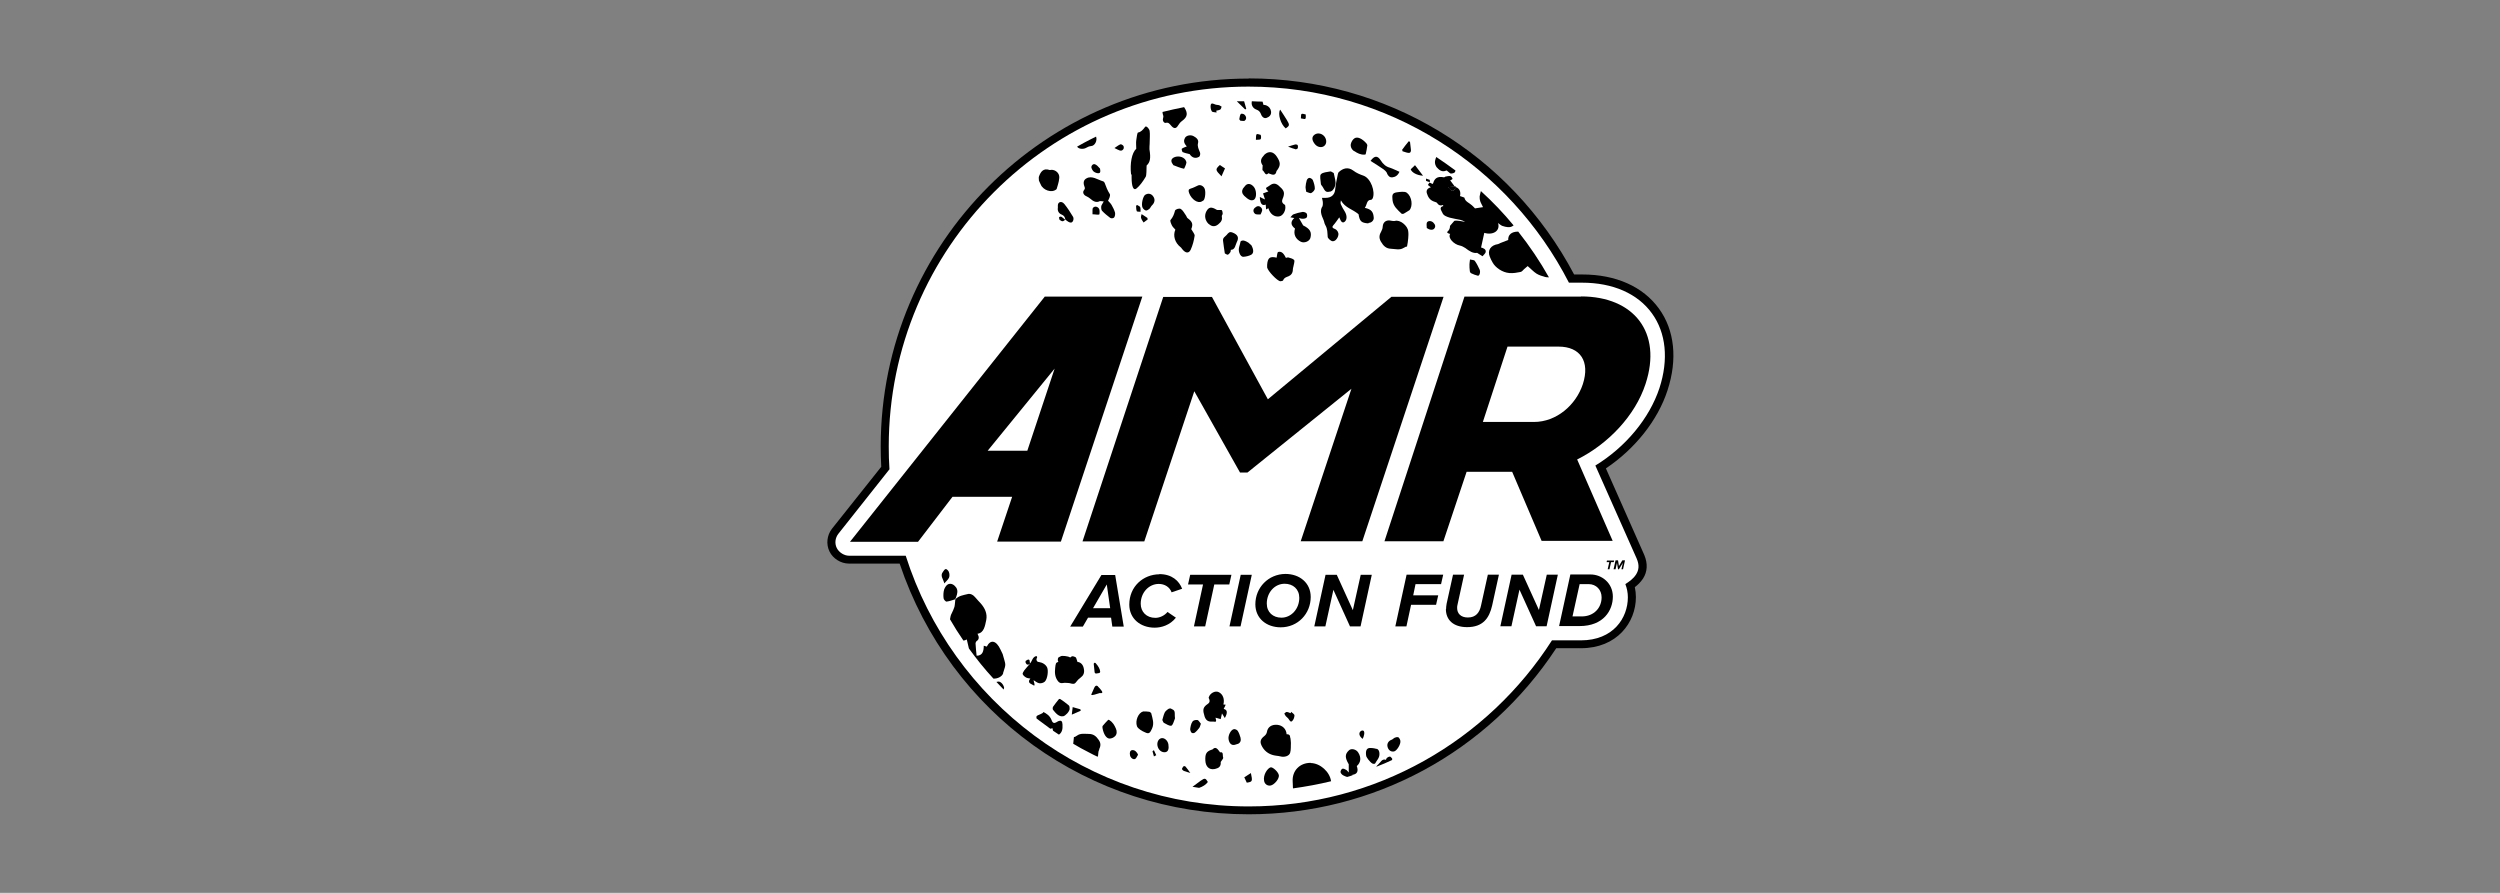 <?xml version="1.0" encoding="UTF-8"?>
<svg xmlns="http://www.w3.org/2000/svg" id="Layer_1" viewBox="0 0 140 50">
  <rect x="0" y="0" width="140" height="50" fill="#808080" stroke="none"/>
  <defs>
    <style>.cls-1{fill:#fff;}</style>
  </defs>
  <g id="DISH">
    <path class="cls-1" d="m69.91,45.38c-8.87,0-16.63-5.64-19.37-14.04h-3.01c-.36,0-.73-.23-.88-.55-.16-.34-.12-.74.12-1.03l2.81-3.54c-.02-.4-.04-.8-.04-1.21,0-11.24,9.14-20.38,20.38-20.38,7.64,0,14.56,4.2,18.09,10.98h.6c1.8,0,3.25.64,4.1,1.81.83,1.15.99,2.71.45,4.38-.55,1.68-1.86,3.29-3.52,4.35l2.23,5.02c.18.42.16.78-.05,1.11-.15.23-.34.38-.52.51.06.21.1.43.1.65,0,1.27-.89,2.63-2.85,2.63h-1.5c-3.78,5.83-10.17,9.3-17.11,9.3Z"></path>
    <path d="m69.91,4.85c7.83,0,14.61,4.46,17.95,10.98h.73c1.73,0,3.12.61,3.92,1.72.79,1.09.94,2.58.42,4.18-.56,1.7-1.9,3.31-3.59,4.34l2.31,5.2c.17.39.12.66-.03.9-.16.25-.39.4-.6.54.09.23.14.48.14.74,0,1.16-.82,2.41-2.63,2.41h-1.62c-3.58,5.59-9.85,9.3-16.98,9.3-9,0-16.62-5.9-19.21-14.04h-3.18c-.25,0-.55-.17-.68-.43-.13-.26-.09-.57.09-.8l2.86-3.61c-.03-.42-.04-.85-.04-1.28,0-11.13,9.02-20.15,20.15-20.15m0-.45c-11.36,0-20.6,9.24-20.6,20.6,0,.37.01.74.03,1.14l-2.76,3.47c-.28.36-.34.86-.14,1.27.19.4.64.68,1.08.68h2.85c2.82,8.41,10.63,14.04,19.54,14.04,6.98,0,13.4-3.47,17.23-9.3h1.38c2.02,0,3.08-1.44,3.08-2.86,0-.19-.02-.37-.06-.56.16-.12.32-.27.46-.48.25-.39.27-.84.07-1.32l-2.15-4.85c1.63-1.09,2.91-2.7,3.45-4.37.57-1.74.4-3.37-.48-4.58-.89-1.23-2.41-1.91-4.29-1.91h-.46c-3.58-6.78-10.54-10.98-18.22-10.98h0Z"></path>
  </g>
  <g id="MICROBES">
    <path d="m84.46,13.44c-.16.06-.3.12-.44.17-.05.02-.08.05-.13.06-.41.06-.61.35-.46.71.04.1.09.21.15.31.16.3.56.57.94.6.22.02.43-.02.63-.06.09-.02.13-.1.2-.16.06-.05.12-.1.2-.17.19.16.32.31.49.42.14.09.32.14.48.19.07.02.15.02.22.02-.5-.89-1.08-1.75-1.72-2.56-.38,0-.58.18-.56.48Z"></path>
    <path d="m82.89,11.26c.04.12.11.23.16.34-.16.02-.29.04-.45.07-.04-.04-.1-.11-.17-.17-.15-.14-.38-.21-.42-.42,0-.03-.16-.06-.25-.1.06-.24-.03-.43-.23-.5-.16.27-.21.27-.43,0,.12-.01.23-.02.37-.03-.1-.13-.19-.25-.26-.35.03-.02.12-.04.13-.09,0-.04-.08-.14-.12-.15-.09-.01-.18.01-.27.03-.03,0-.06.05-.09.04-.38-.08-.53.08-.6.32,0,.01-.01.03-.02.04,0,0,0,0-.02.01-.05-.02-.1-.05-.17-.08-.03.05-.06.09-.09.14.06.05.11.08.17.13-.2.05-.28.18-.22.35.06.19.16.38.43.46.05.01.12.04.14.07.09.14.2.16.33.11,0,.03.02.06.01.06-.26.07-.1.25-.04.39.06.15.25.21.41.26.19.05.39.08.58.12.09.02.19.06.28.12-.11-.02-.22-.05-.32-.06-.11-.02-.23-.02-.29,0-.06.07-.13.15-.19.22-.02.02-.05.05-.05.07,0,.12-.04.22-.13.3-.08.07.04.12.14.14-.15.23.22.59.54.65.1.02.22.08.31.14.22.17.43.31.66.27.12.08.21.13.3.19.06-.08.17-.15.18-.25.02-.14-.13-.21-.26-.24.06-.28.12-.55.18-.82.5.15.91-.12.77-.55.09.06.16.13.24.16.21.07.43.12.59,0,.01,0,.03-.02.04-.03-.56-.68-1.17-1.32-1.83-1.92-.03.1-.05.2-.07.3,0,.08,0,.16.03.25Z"></path>
    <path d="m76.65,12.48c.15,0,.29-.14.28-.28-.02-.33-.13-.48-.5-.56.13-.17.09-.45.35-.45.03,0,.07-.05.09-.08.16-.37-.1-1.12-.51-1.27-.2-.07-.4-.15-.58-.29-.3-.22-.58-.12-.8.08-.03.02-.05.08-.06.12-.06.29-.12.57-.15.87-.03.28-.21.46-.53.46-.06,0-.13,0-.21,0,.02.1.05.19.05.28,0,.07,0,.15-.02.19-.16.23-.07.49.05.75.05.1.05.22.11.31.13.22.11.43.13.65,0,.08.14.2.23.24.07.03.18-.01.23-.07.07-.07.13-.18.14-.28.02-.13-.07-.28-.2-.33-.14-.05-.17-.11-.08-.21.12-.13.22-.29.33-.44,0,.01.03.08.06.14.07.16.17.19.27.08.11-.12.1-.34-.02-.54-.08-.13-.16-.26-.22-.4-.03-.07-.02-.15,0-.23.24.43.66.49.99.78.06.39.15.48.54.51Z"></path>
    <path d="m80.48,9.39c.15.18.32.25.51.16.02,0,.05,0,.03,0,.11.08.18.17.23.17.09,0,.23-.04.24-.11,0-.03.01-.05.02-.06-.35-.26-.71-.51-1.08-.76,0,.03-.02.05-.03.08-.07.18-.06.36.08.53Z"></path>
    <path d="m78.13,12.37c-.07.02-.16,0-.23-.01-.18-.05-.45,0-.47.34,0,.09-.04.18-.08.26-.1.17-.15.35-.02.57.14.24.29.39.56.4.24.01.49.09.7-.04.05-.03.1-.05.15-.08.02,0,.04,0,.05.01.03-.16.06-.31.07-.47.01-.13.02-.27,0-.4-.03-.32-.47-.66-.74-.58Z"></path>
    <path d="m66.68,13.98c.11-.24.18-.51.22-.78.01-.09-.12-.24-.19-.37.11-.27.07-.41-.2-.61-.05-.03-.06-.11-.1-.16-.09-.13-.18-.3-.29-.36-.09-.05-.3.02-.32.1-.05.2-.12.37-.25.52-.04.04.03.21.08.31.04.08.12.15.19.23-.15.34-.02.74.29.98.03.02.05.05.07.08.19.26.39.3.5.06Z"></path>
    <path d="m63.37,9.77c0,.05,0,.12,0,.17,0,.5.1.76.28.61.18-.15.35-.38.51-.65.05-.09.04-.4.05-.63.2-.19.24-.4.16-.91-.01-.09.01-.2.01-.3,0-.25.03-.54,0-.73-.03-.15-.2-.3-.25-.23-.13.18-.25.3-.4.32-.04,0-.08.27-.1.44-.02.14,0,.3,0,.47-.25.23-.36.82-.29,1.44Z"></path>
    <path d="m61.56,11.27c.05-.02.13,0,.25.01-.07.14-.13.2-.14.27-.01.08,0,.2.04.25.14.15.3.28.46.4.06.04.18.03.22-.02.05-.06.07-.19.05-.28-.04-.14-.11-.28-.19-.42-.05-.09-.13-.16-.2-.24.02-.05.06-.1.08-.17.02-.06.05-.15.02-.2-.13-.2-.21-.41-.29-.63-.01-.03-.05-.07-.07-.08-.32-.09-.64-.35-.95-.17-.15.08-.19.23-.12.43.03.08.06.14-.01.22-.11.13-.03.29.15.36.07.03.14.08.2.13.17.15.33.23.52.14Z"></path>
    <path d="m70.88,11.45c0,.09.02.17.02.28.05-.03.09-.05.13-.07.09.32.33.5.6.46.23-.03.4-.36.34-.61,0-.01,0-.04-.02-.04-.25-.15-.13-.29-.08-.45.08-.26.02-.38-.27-.63-.17-.14-.32-.14-.5,0-.03.02-.06.04-.09.06-.15.07-.15.11.02.27-.1.04-.19.07-.3.11.03.1.07.2.11.34-.11-.05-.2-.09-.29-.14q.02.55.32.43Z"></path>
    <path d="m72.14,14.41s-.08.02-.13.03c-.1-.2-.22-.39-.43-.33-.06.02-.06.2-.09.32-.37-.09-.5,0-.53.4,0,.05,0,.1,0,.15.04.2.57.76.74.77.06,0,.15-.02.16-.06.06-.15.18-.17.3-.22.14-.06.24-.18.24-.38,0-.06.02-.11.03-.16.02-.13.09-.31.04-.37-.08-.09-.23-.11-.35-.15Z"></path>
    <path d="m65.13,6.64c-.04.11.05.27.16.24.14-.04.2.05.28.14.16.2.29.2.4.01.06-.1.14-.2.23-.26.3-.22.34-.43.11-.77-.41.08-.81.17-1.21.27,0,.07.02.14.04.2.02.05,0,.12-.01.16Z"></path>
    <path d="m72.98,12.63c-.1-.17-.17-.29-.24-.42.07.01.15.05.22.04.08,0,.18-.02.22-.08.03-.04.03-.19-.02-.23-.05-.05-.16-.08-.23-.07-.17.03-.33.07-.49.13-.06.02-.1.09-.18.17.1.02.15.03.22.04-.21.19-.22.39.04.59-.1.32.03.59.33.74.19.09.47-.02.53-.21.09-.33-.02-.52-.41-.71Z"></path>
    <path d="m59.32,9.95c.02-.25-.21-.45-.45-.44-.03,0-.06.02-.09.01-.35-.12-.5.09-.6.37-.02.06,0,.15,0,.22.02.07.07.14.1.22.12.31.62.51.89.26.04-.15.13-.38.15-.63Z"></path>
    <path d="m78.52,10.74c-.1,0-.2.02-.3.03-.25.04-.27.14-.24.43.04.36.28.54.5.76.03.03.11.02.14,0,.11-.06.21-.13.31-.19.2-.23.14-.75-.14-.97-.07-.06-.18-.06-.27-.06Z"></path>
    <path d="m70.71,9.25c0,.12-.03.28,0,.29.1.06.15.35.32.16,0,0,.05.02.07.03.17.07.33.11.38-.13,0-.03.03-.05.05-.08.19-.27.18-.43-.03-.75-.19-.29-.45-.33-.69-.11-.03.03-.05.07-.08.1q-.21.23-.03.49Z"></path>
    <path d="m66.24,8.52c.11.05.22.07.38.11.13.2.32.27.53.15.05-.03.08-.17.05-.24-.07-.18-.16-.34-.11-.53.05-.18-.09-.3-.24-.38-.17-.1-.41-.05-.49.09-.08.14-.07.28.06.43.02.03.05.05.04.05-.1.04-.2.07-.28.13-.02.02.02.18.06.2Z"></path>
    <path d="m67.69,12.54c.19.18.4.17.6-.04.11-.09.17-.21.13-.4,0-.04.05-.09.05-.13,0-.07-.01-.14-.05-.2-.01-.02-.1,0-.15-.01-.05,0-.11.01-.15-.02-.28-.17-.43-.15-.56.09-.13.24-.08.52.13.72Z"></path>
    <path d="m74.54,10.71c.07-.02.13-.1.17-.17.05-.1.09-.22.08-.33-.01-.17-.07-.35-.1-.52-.1-.05-.15-.1-.19-.09-.18.04-.42.04-.53.16-.08.09-.01.35,0,.54,0,.05.06.1.09.15.17.31.2.33.48.27Z"></path>
    <path d="m68.91,14.12s.01-.13.02-.13c.24,0,.25-.27.33-.43.14-.26.05-.42-.22-.53-.19-.08-.24,0-.35.13-.09.1-.22.15-.2.32.02.23.07.47.1.71.07.03.13.09.17.07.06-.02.1-.08.14-.14Z"></path>
    <path d="m70.36,6.14c.13.04.2.12.25.24.06.18.19.27.32.22.14-.05.27-.15.25-.35-.02-.17-.12-.29-.27-.35-.04-.02-.09-.02-.16-.03-.01-.07-.03-.13-.05-.18-.2,0-.4-.01-.6-.02,0,0,0,.02,0,.03-.04.18.07.38.27.44Z"></path>
    <path d="m59.24,11.49s0,.1,0,.15c-.03.16.05.31.2.37.15.06.2.15.22.29,0,0,0,0,0,0,0,0,0,0,0,0h0c.23.19.36.22.43.07.03-.06.04-.17,0-.23-.15-.25-.31-.5-.49-.72-.15-.18-.35-.12-.36.07Z"></path>
    <path d="m75.84,8.46c.17.12.36.21.56.2.03,0,.08-.01.08-.03.04-.16.07-.33.09-.49,0-.04-.04-.09-.05-.11-.23-.26-.49-.39-.66-.29-.1.06-.18.19-.21.31-.04.15.04.33.19.42Z"></path>
    <path d="m67.45,10.54c-.09-.15-.25-.21-.37-.15-.13.06-.26.13-.4.17-.13.04-.14.1-.09.25.13.35.48.6.71.47.04-.02.07-.04.1-.06.1-.11.13-.54.05-.67Z"></path>
    <path d="m69.93,13.6c-.09-.06-.19-.11-.29-.13-.06-.01-.16.02-.17.06-.03.21-.15.38-.07.62.05.15.13.24.24.23.15-.01.3-.05.42-.11.15-.08.16-.27.02-.53-.03-.02-.09-.09-.16-.14Z"></path>
    <path d="m77.67,9.71c.07.15.16.24.31.22.15-.02.29-.09.39-.31-.19-.08-.36-.17-.54-.23-.22-.06-.38-.2-.51-.41-.18-.28-.35-.27-.57.03.25.16.5.31.74.48.07.05.15.13.19.22Z"></path>
    <path d="m69.72,10.42c-.04.05-.08.09-.12.15-.07.13-.05.27.07.39.1.1.21.19.33.24.07.03.19.02.24-.03.15-.13.12-.54-.03-.71-.17-.2-.37-.21-.5-.03Z"></path>
    <path d="m64.14,10.9c-.14.09-.25.57-.15.74.04.07.12.14.19.15.06,0,.13-.05.18-.09.06-.05.09-.14.15-.2.14-.13.19-.31.09-.47-.1-.18-.29-.23-.45-.13Z"></path>
    <path d="m74.19,8.14c.12-.13.1-.36-.04-.52-.17-.18-.43-.2-.59-.03-.11.12-.08.3.09.5.15.17.4.2.53.06Z"></path>
    <path d="m66.31,9.45s.11-.21.13-.34c0-.06-.05-.17-.11-.22-.18-.17-.52-.16-.67-.02-.09.09-.09.2.05.38.17.06.38.16.6.2Z"></path>
    <path d="m73.33,9.96c-.06,0-.13.07-.15.13-.04.12-.06.26-.07.39,0,.07.02.15.04.26.11.03.22.1.28.07.09-.05.2-.15.2-.26,0-.14-.05-.31-.11-.46-.02-.06-.13-.13-.2-.13Z"></path>
    <path d="m82.59,14.61c-.04-.06-.17-.05-.27-.08-.01.12-.03.19-.03.27,0,.13,0,.25.02.38,0,.04.04.11.07.12.12.06.25.11.38.14.09.02.16-.2.1-.34-.08-.17-.16-.34-.27-.49Z"></path>
    <path d="m72.07,6.73c-.12-.2-.25-.39-.38-.59-.15.24.03.82.31,1.05.22-.15.23-.19.07-.46Z"></path>
    <path d="m68.13,6.3s-.01-.07-.02-.1c.08-.02.17-.03.23-.07.04-.03.05-.1.07-.16-.05-.03-.1-.06-.14-.08-.07-.02-.15-.01-.22-.04-.1-.04-.22-.11-.25.03-.02.1,0,.26.06.35.03.06.18.05.27.07Z"></path>
    <path d="m78.52,8.39s.02.05.02.08c.11.03.22.08.32.09.12.02.17-.07.15-.19-.02-.14-.03-.29-.05-.43,0,0-.02-.01-.03-.01-.01,0-.03-.01-.04-.02-.13.16-.26.32-.38.49Z"></path>
    <path d="m61.6,9.66c.04-.07,0-.18,0-.22-.21-.25-.34-.3-.43-.2-.1.1-.04.22.04.33.09.11.34.18.39.09Z"></path>
    <path d="m79.91,12.46c-.04.08-.01.2-.01.31.15.11.33.13.41.04.1-.11.07-.23-.04-.34-.1-.11-.3-.13-.37,0Z"></path>
    <path d="m79,9.48c.05.17.34.34.69.36-.16-.21-.3-.4-.45-.59-.09.08-.16.15-.24.23Z"></path>
    <path d="m70.62,11.62c-.13-.13-.25-.07-.35.02-.11.09-.1.24.01.33.07.06.2.03.31.04.07-.15.15-.26.03-.39Z"></path>
    <path d="m68.4,9.88c.07-.15.13-.29.2-.45-.1-.07-.2-.13-.29-.19-.26.25-.26.27.09.63Z"></path>
    <path d="m61.57,12s.03-.24-.03-.32c-.09-.13-.25-.14-.33-.04-.05.06-.02.19-.03.36.18,0,.32.05.39,0Z"></path>
    <path d="m69.71,6.75c.11-.08.09-.23-.02-.33-.05-.05-.19-.07-.21-.03-.05.07-.06.19-.08.29.02.03.04.05.06.08.08,0,.19.03.25,0Z"></path>
    <path d="m62.75,8.08c-.11.04-.2.12-.34.21.22.1.38.24.5.06.03-.04.03-.14,0-.18-.03-.05-.13-.1-.16-.09Z"></path>
    <path d="m63.9,12.2c.02.09.09.18.14.26.08-.06.15-.11.23-.17,0-.03-.01-.06-.02-.09-.11-.07-.22-.14-.32-.21-.01.07-.05.14-.03.21Z"></path>
    <path d="m63.85,11.6c-.02-.05-.11-.08-.17-.12-.02.01-.04.03-.06.04.01.1,0,.21.04.31.01.03.14.02.21.03,0-.09.01-.18-.02-.26Z"></path>
    <path d="m70.58,7.55s-.18-.07-.21-.03c-.04.05-.03.16-.04.31.13-.01.24,0,.27-.04.03-.06.03-.18-.01-.25Z"></path>
    <path d="m72.55,8.37s.1-.03.12-.06c.02-.05.02-.13,0-.18-.01-.03-.1-.05-.14-.04-.12.03-.23.07-.4.12.18.07.3.12.43.15Z"></path>
    <path d="m73.1,6.65c.04-.05.02-.16.02-.24-.08-.01-.17-.06-.23-.03-.04.02-.03.13-.04.25.12.01.23.06.25.02Z"></path>
    <path d="m59.66,12.3h0s0,0,0,0Z"></path>
    <path d="m59.31,12.17s0,.11.03.14c.04.04.12.08.16.08.06,0,.1-.05.15-.08-.07-.06-.14-.13-.21-.17-.05-.02-.11,0-.14.03Z"></path>
    <polygon points="59.66 12.3 59.66 12.31 59.66 12.3 59.66 12.3"></polygon>
    <polygon points="59.66 12.3 59.66 12.31 59.66 12.3 59.66 12.3 59.66 12.3"></polygon>
    <polygon points="59.66 12.3 59.66 12.31 59.66 12.3 59.66 12.3 59.66 12.3"></polygon>
    <path d="m81.52,10.47s.01-.02.02-.03c-.03,0-.06,0-.08,0,0,0,0,0,0,0,.02,0,.04.01.05.02Z"></path>
    <path d="m81.52,10.47s-.04-.01-.05-.02c0,0,0,0,0,0-.13.01-.25.02-.37.03.21.26.27.26.43,0Z"></path>
    <path d="m81.52,10.47s-.04-.01-.05-.02c0,0,0,0,0,0-.13.01-.25.02-.37.03.21.26.27.26.43,0Z"></path>
    <path d="m80.08,10.08c-.07-.03-.14-.05-.22-.08,0,.05-.01.13,0,.13.07.03.14.05.21.07,0-.04,0-.08,0-.12Z"></path>
    <polygon points="53.49 33.57 53.49 33.56 53.49 33.56 53.49 33.57"></polygon>
    <path d="m56.17,37.7c.19-.58.15-.42-.02-1.07l-.12-.25c-.24-.52-.56-.59-.77-.17-.05-.01-.1-.03-.17-.05,0,.31-.07.56-.4.56-.02-.23-.05-.46-.06-.69,0-.04.03-.1.05-.12.16-.1.16-.24.06-.42.37-.05.42-.45.49-.77.07-.36-.08-.67-.31-.93-.09-.1-.19-.2-.28-.31-.13-.16-.29-.26-.46-.21-.24.06-.49.09-.68.29-.02.14-.02.29-.05.42-.04.13-.1.26-.16.38-.05.08-.07.2-.09.32.23.4.48.8.75,1.19.06,0,.12-.03.19-.06.04.17.07.32.11.47,0,.02.01.03.02.05.42.58.87,1.14,1.36,1.67.22.02.49-.11.55-.3Z"></path>
    <path d="m73.41,42.72c-.62-.01-1.06.44-1.02,1.05,0,.08.01.16.01.24,0,.05,0,.09.01.14.72-.1,1.43-.23,2.13-.4-.07-.52-.6-1.01-1.14-1.02Z"></path>
    <path d="m72.25,41.31c0-.12-.04-.2-.2-.19-.02-.3-.23-.5-.52-.53-.32-.03-.54.13-.58.39-.01.09-.08.19-.15.24-.23.18-.27.34-.11.61.17.29.44.45.78.49.08.01.16.02.24.04.21.06.49-.02.54-.21.05-.17.03-.37.04-.55,0-.1-.02-.2-.03-.29Z"></path>
    <path d="m60.37,37.08s-.04-.02-.03-.01c-.05-.12-.06-.23-.1-.26-.07-.04-.2-.09-.24-.04-.07.09-.12.01-.18,0-.11-.03-.23-.04-.34-.04-.07,0-.14.06-.21.09-.04.06-.05.18,0,.25-.16.03-.15.11-.18.33-.03.27-.02.52.16.75.15.18.29.07.44.09.09.01.17,0,.26.03.12.03.22.06.31-.07.07-.1.16-.19.26-.26.14-.1.22-.25.18-.46-.03-.22-.14-.37-.33-.41Z"></path>
    <path d="m61.55,41.97c.08-.17.12-.33-.02-.53-.14-.21-.3-.34-.55-.34-.23,0-.47-.05-.66.09-.04.03-.09.06-.13.08-.02,0-.03,0-.05,0-.01.13-.03.25-.04.38.28.17.57.33.87.48.16.09.33.17.5.25.02-.04.03-.1.03-.16,0-.09.02-.17.06-.24Z"></path>
    <path d="m68.53,39.69c.04-.07.07-.14.11-.23-.05,0-.09,0-.13-.01.08-.3-.03-.58-.26-.69-.2-.1-.49.06-.56.29,0,.01-.01.03,0,.04.13.26-.03.3-.15.4-.18.16-.19.29-.08.64.07.2.19.29.4.28.03,0,.07,0,.1,0,.15.03.17,0,.11-.22.1.03.19.05.29.08.02-.1.04-.19.07-.32.06.1.11.18.16.26q.25-.44-.06-.51Z"></path>
    <path d="m58.16,37.07c-.09,0-.15-.12-.1-.21.03-.05.03-.1-.03-.12-.22.05-.23.3-.35.41,0,.01-.01.02-.02.04-.1.12-.21.23-.3.35-.04.06-.11.17-.09.21.03.08.12.15.19.19.07.04.14.04.24.06l-.05.07c-.05.07-.03.17.05.21l.2.11c.09.02-.02-.24-.02-.3.09.05.2.15.31.17.11.02.24-.02.32-.09.15-.15.21-.61.13-.79-.08-.17-.26-.28-.47-.31Z"></path>
    <path d="m75.98,42.9c.23-.2.26-.48.08-.76-.11-.18-.39-.25-.52-.12-.23.21-.23.41-.01.78,0,.19,0,.32,0,.46-.05-.05-.09-.12-.15-.15-.07-.04-.15-.08-.21-.06-.05.02-.11.13-.1.19.01.07.09.15.15.18.07.04.15.07.22.09.11-.03.21-.06.31-.1,0,0-.01-.01-.02-.02.26-.03.36-.19.25-.49Z"></path>
    <path d="m64.47,39.94s-.07-.08-.11-.08c-.11-.02-.23-.02-.34-.02-.27.07-.46.51-.35.83.03.08.12.15.19.2.08.06.17.1.26.14.22.11.28.04.39-.2.14-.3.03-.58-.04-.86Z"></path>
    <path d="m68.5,42.43c-.05-.1.04-.35-.18-.3,0,0-.03-.04-.04-.06-.11-.15-.22-.27-.37-.11-.02.02-.05.02-.08.03-.28.1-.35.24-.33.61.02.33.21.51.49.47.04,0,.08-.02.12-.03q.28-.07.25-.37c.06-.09.15-.2.14-.23Z"></path>
    <path d="m59.5,40.57c-.01-.19-.07-.24-.22-.19-.04.01-.07.04-.11.06-.11.06-.21.09-.28-.11-.1-.26-.29-.37-.46-.46,0,.1-.35.17-.38.24-.02.04-.01.09,0,.13.25.19.51.38.77.57.04-.01.08-.02.12-.03,0,.04.02.09.03.14.11.07.22.15.33.22.16-.11.22-.28.2-.57Z"></path>
    <path d="m65.58,39.68c-.05-.02-.13,0-.18.04-.07.05-.14.11-.18.19-.06.13-.09.28-.13.41.04.08.06.15.09.16.14.07.29.18.41.16.09-.02.14-.24.2-.38.02-.04,0-.1,0-.15,0-.3,0-.33-.22-.43Z"></path>
    <path d="m59.38,39.15s-.06-.02-.08,0c-.11.14-.23.28-.33.43-.02.03-.03.14,0,.17.16.2.33.4.57.36.12-.02.34-.25.36-.4,0-.07,0-.18-.05-.21-.15-.13-.31-.24-.47-.35Z"></path>
    <polygon points="53.49 33.56 53.49 33.56 53.49 33.56 53.49 33.57 53.49 33.56 53.49 33.56"></polygon>
    <path d="m53.54,32.9c-.12-.18-.3-.25-.45-.18-.09.04-.18.18-.22.3-.04.14-.05.32-.03.48,0,.07.12.2.17.19.16-.02.32-.08.48-.13.02-.05.05-.09.06-.14.06-.17.11-.35-.01-.53Z"></path>
    <polygon points="53.49 33.56 53.49 33.57 53.49 33.56 53.49 33.56"></polygon>
    <polygon points="53.49 33.56 53.49 33.57 53.49 33.56 53.49 33.56"></polygon>
    <path d="m71.16,42.97c-.17.04-.44.42-.37.76.03.18.19.29.36.26.2-.03.52-.39.46-.6-.04-.17-.33-.44-.45-.42Z"></path>
    <path d="m62.14,40.33s-.07-.03-.08-.02c-.11.11-.21.22-.31.34-.02.03-.01.09-.01.12.06.34.21.58.39.59.11,0,.23-.05.31-.13.11-.1.12-.28.05-.43-.08-.19-.19-.37-.35-.46Z"></path>
    <path d="m77.09,41.94c-.13-.04-.28-.06-.41-.05-.16.02-.22.18-.17.46.02.03.05.11.11.18.07.08.14.17.22.22.05.03.15.04.17,0,.08-.17.24-.28.24-.53,0-.15-.05-.25-.15-.29Z"></path>
    <path d="m69.32,40.94c-.04-.07-.14-.11-.21-.11-.18.02-.35.36-.31.57.04.25.19.37.38.3.05-.02.11-.03.16-.05.12-.06.17-.18.13-.34-.04-.13-.08-.26-.15-.37Z"></path>
    <path d="m78.3,41.29c-.05-.03-.13,0-.19.02-.07.03-.12.1-.19.12-.16.06-.26.21-.22.38.04.19.19.31.37.27.15-.03.39-.41.35-.6-.01-.07-.07-.17-.12-.2Z"></path>
    <path d="m65.03,41.34c-.16.04-.25.23-.21.43.05.24.25.39.45.35.15-.03.2-.19.16-.44-.04-.22-.23-.38-.4-.34Z"></path>
    <path d="m67.06,40.32c-.1-.01-.23.01-.28.09-.08.11-.11.27-.13.42,0,.06.04.18.09.21.05.03.14.02.18-.02.09-.07.17-.17.24-.26.04-.05.05-.13.09-.23-.07-.08-.13-.2-.19-.21Z"></path>
    <path d="m67.64,43.79c-.13-.22-.17-.23-.4-.07-.15.11-.3.22-.46.34.12.02.25.04.37.06.19-.06.39-.18.49-.33Z"></path>
    <path d="m52.96,31.87c-.06,0-.12.1-.16.16-.17.22.03.4.08.64.1-.12.2-.19.26-.31.04-.08.04-.22,0-.32-.02-.08-.12-.17-.18-.18Z"></path>
    <path d="m72.31,39.85s-.02.06-.04.09c-.07-.03-.15-.07-.22-.07-.04,0-.09.06-.13.09.03.05.05.1.08.14.05.06.11.09.16.16.06.09.12.21.21.11.07-.07.12-.2.12-.31,0-.06-.12-.14-.19-.2Z"></path>
    <path d="m61.49,38.44c-.09-.08-.16-.04-.21.07-.05.11-.1.23-.15.34-.02.04-.06.11.16.05l.3-.09c.21.04.13-.1.1-.13-.06-.08-.13-.17-.2-.23Z"></path>
    <path d="m63.41,42c-.13.03-.16.14-.13.29.02.14.18.27.29.21.07-.04.1-.15.16-.23-.06-.17-.2-.28-.31-.26Z"></path>
    <path d="m61.37,37.72l.19-.03s.05-.03.05-.07c0-.13-.1-.32-.26-.49-.04-.04-.11,0-.1.06l.05.47s.04.06.07.06Z"></path>
    <path d="m69.68,43.53c.05.11.1.21.14.3.32-.05.33-.07.23-.54-.12.08-.24.16-.37.24Z"></path>
    <path d="m60.07,39.6c-.01.12-.03.24-.05.42.2-.09.35-.16.5-.22,0-.03-.01-.05-.02-.08-.13-.04-.27-.07-.42-.12Z"></path>
    <path d="m76.17,40.97c-.09.12-.04.26.13.41.1-.15.14-.41.05-.46-.05-.03-.15,0-.18.06Z"></path>
    <path d="m66.27,42.92s-.07.09-.08.14c0,.03.06.09.1.11.11.04.22.07.37.12-.11-.15-.18-.26-.27-.36-.03-.03-.09-.04-.12-.01Z"></path>
    <path d="m57.64,36.96c-.06-.07-.13.02-.19.04-.02,0-.03.09-.01.12.05.12.13.12.22.07,0-.01.01-.02.02-.04-.01-.07-.02-.13-.03-.2Z"></path>
    <path d="m64.54,42.07c.03.1.05.2.08.29.04-.02.09-.05.13-.07-.04-.09-.09-.18-.13-.28-.02.02-.05.04-.07.05Z"></path>
    <path d="m77.97,42.49c-.05-.05-.09-.12-.13-.12-.06,0-.12.03-.17.07-.03.02-.05.11-.06.11-.22-.08-.3.15-.43.26-.05.04-.09.09-.11.13,0,0,.38-.15.47-.19.12-.05.42-.19.42-.19s0-.04,0-.07Z"></path>
    <path d="m60.32,8.21s0,0,.01.02c.1.13.36.13.49.05.08-.05.18-.09.28-.1.21-.01.36-.3.28-.53,0,0-.56.27-1.06.56Z"></path>
    <path d="m69.27,5.68s.29.29.46.45c.02-.01.04-.03.06-.04-.05-.17-.12-.42-.12-.42,0,0-.23,0-.19,0s-.21,0-.21,0Z"></path>
    <path d="m56.2,38.62s.03-.08.03-.11c-.04-.2-.21-.36-.33-.34-.04,0-.1.02-.1.02,0,0,.14.15.2.21s.21.22.21.22Z"></path>
  </g>
  <g id="ACTION_FUND">
    <path d="m62.29,35.09l-.07-.5h-1.29s-.29.5-.29.5h-.71s1.75-2.89,1.75-2.89h.77s.48,2.89.48,2.89h-.64Zm-.31-2.36l-.77,1.33h.96s-.19-1.33-.19-1.33Z"></path>
    <path d="m64.92,32.15c.71,0,1.11.38,1.28.82l-.59.2c-.11-.3-.39-.47-.72-.47-.55,0-1.01.48-1.01,1.11,0,.45.32.79.82.79.25,0,.52-.13.68-.33l.47.32c-.33.42-.81.56-1.19.56-.8,0-1.42-.51-1.42-1.29,0-1.02.78-1.69,1.68-1.7Z"></path>
    <path d="m66.86,35.08l.51-2.35h-.84s.12-.54.12-.54h2.31s-.12.54-.12.54h-.84s-.51,2.35-.51,2.35h-.62Z"></path>
    <path d="m68.85,35.08l.63-2.89h.62s-.63,2.89-.63,2.89h-.62Z"></path>
    <path d="m71.98,32.14c.8,0,1.42.5,1.42,1.29,0,.94-.72,1.7-1.68,1.7-.8,0-1.42-.5-1.42-1.29,0-.94.73-1.69,1.68-1.7Zm-.04.55c-.56,0-1,.49-1,1.11,0,.49.35.79.82.79.55,0,1-.49,1-1.11,0-.49-.35-.79-.82-.79Z"></path>
    <path d="m75.6,35.08l-.93-2.05-.45,2.05h-.62s.63-2.89.63-2.89h.63s.9,1.98.9,1.98l.44-1.98h.62s-.63,2.89-.63,2.89h-.59Z"></path>
    <path d="m78.14,35.07l.63-2.89h2.05s-.12.53-.12.53h-1.43s-.13.63-.13.63h1.4s-.12.53-.12.53h-1.4s-.26,1.21-.26,1.21h-.62Z"></path>
    <path d="m80.98,34.11c0-.06.01-.2.03-.3l.36-1.63h.62s-.36,1.64-.36,1.64c-.03.1-.03.16-.03.23,0,.3.2.53.6.53.45,0,.66-.28.74-.68l.38-1.72h.62s-.38,1.73-.38,1.73c-.16.7-.51,1.21-1.4,1.21-.78,0-1.19-.41-1.19-1.01Z"></path>
    <path d="m86.02,35.07l-.93-2.05-.45,2.05h-.62s.63-2.89.63-2.89h.63s.9,1.98.9,1.98l.44-1.98h.62s-.63,2.89-.63,2.89h-.59Z"></path>
    <path d="m89.07,32.17c.64,0,1.25.49,1.25,1.24,0,.76-.51,1.65-1.87,1.65h-1.14s.63-2.89.63-2.89h1.12Zm-.5,2.35c.7,0,1.12-.49,1.12-1.07,0-.42-.3-.74-.73-.74h-.5s-.4,1.81-.4,1.81h.51Z"></path>
  </g>
  <g id="TM">
    <path d="m90.03,31.88l.09-.4h-.15l.02-.09h.4l-.02.09h-.15l-.09.4h-.11Z"></path>
    <path d="m90.8,31.88l.08-.36-.22.36h-.05l-.06-.36-.08.36h-.11l.11-.5h.14l.05.32.19-.32h.15l-.11.5h-.11Z"></path>
  </g>
  <g id="AMR">
    <path id="R" d="m88.53,16.61h-.09s0,0,0,0h-6.43s-4.48,13.7-4.48,13.7h3.3s1.3-3.89,1.3-3.89h2.55s1.65,3.87,1.65,3.87h3.98s-1.99-4.56-1.99-4.56c1.73-.86,3.25-2.45,3.83-4.23.95-2.89-.66-4.9-3.61-4.9Zm.11,4.9c-.39,1.18-1.48,2.12-2.74,2.12h-2.86s1.38-4.22,1.38-4.22h2.86c1.22,0,1.77.83,1.36,2.1Z"></path>
    <path id="M" d="m67.87,16.63l3.13,5.73,6.92-5.74h2.92s-4.55,13.69-4.55,13.69h-3.45s2.84-8.54,2.84-8.54l-5.82,4.69h-.42s-2.56-4.55-2.56-4.55l-2.8,8.41h-3.46s4.52-13.69,4.52-13.69h2.73Z"></path>
    <path id="A" d="m58.5,16.62l-10.9,13.72h3.81s1.93-2.52,1.93-2.52h3.34s-.84,2.51-.84,2.51h3.57s4.56-13.72,4.56-13.72h-5.47Zm-.97,8.62h-2.22s3.75-4.6,3.75-4.6l-1.53,4.6Z"></path>
  </g>
</svg>
